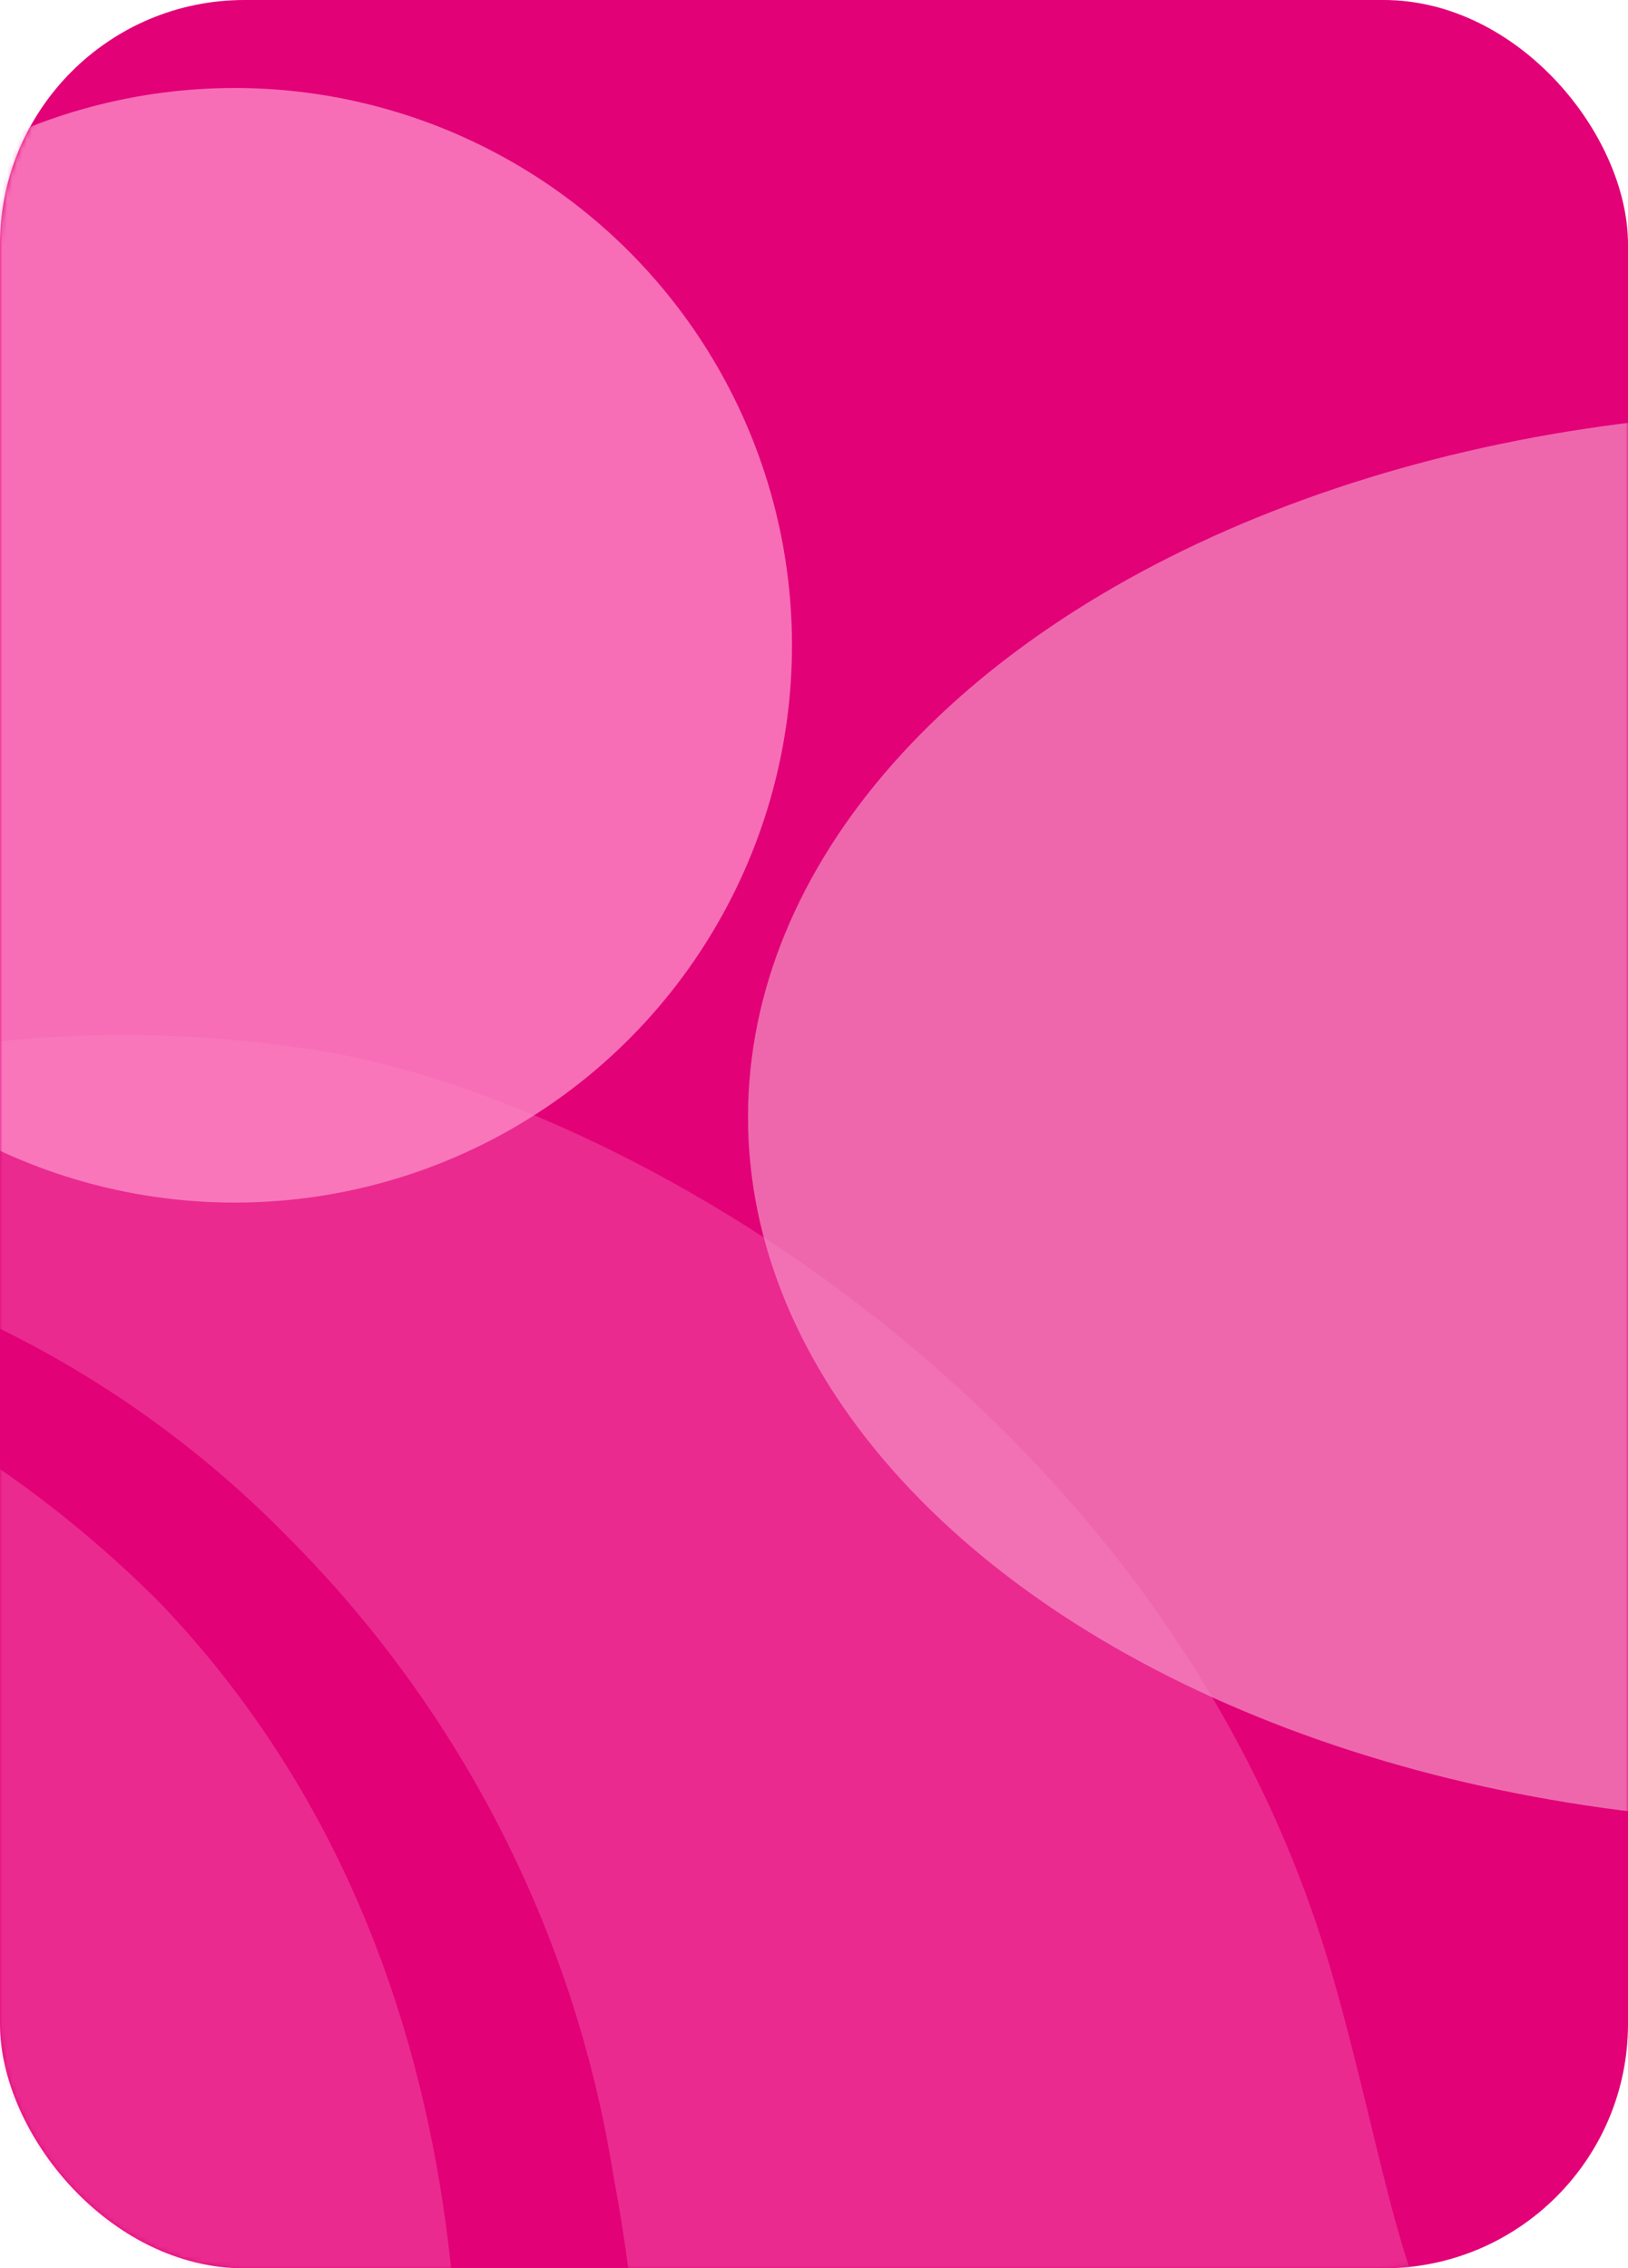 <?xml version="1.0" encoding="UTF-8"?> <svg xmlns="http://www.w3.org/2000/svg" width="333" height="464" viewBox="0 0 333 464" fill="none"> <rect width="333" height="464" rx="50" fill="#E20177"></rect> <mask id="mask0_376_299" style="mask-type:alpha" maskUnits="userSpaceOnUse" x="0" y="0" width="333" height="464"> <rect width="333" height="464" rx="50" fill="#E20177"></rect> </mask> <g mask="url(#mask0_376_299)"> <g filter="url(#filter0_f_376_299)"> <circle cx="48" cy="132" r="114" fill="#FC89C5" fill-opacity="0.8"></circle> </g> <g filter="url(#filter1_f_376_299)"> <ellipse cx="374" cy="228.5" rx="221" ry="144.5" fill="white" fill-opacity="0.4"></ellipse> </g> <g opacity="0.3"> <path d="M-12.104 266.305C14.758 277.516 39.072 294.053 59.366 314.916C94.546 350.304 117.679 395.861 125.473 445.109C132.804 483.965 133.5 523.773 127.531 562.845C164.747 554.75 200.852 542.227 235.075 525.545C259.626 516.612 282.201 502.995 301.545 485.452C287.484 477.333 283.538 442.338 272.548 404.058C238.764 286.416 122.402 222.07 60.898 214.276C18.524 208.136 -24.705 213.056 -64.586 228.558C-98.008 240.04 -89.944 250.66 -74.719 250.602C-52.832 250.295 -31.237 255.713 -12.079 266.319" fill="#FC89C5"></path> <path d="M-89.794 709.471C-11.436 755.053 -10.847 766.554 -7.492 778.887C-6.373 778.588 -5.734 778.272 -5.536 777.93C19.014 759.94 29.078 732.871 45.826 699.623C64.312 660.07 77.68 618.32 85.609 575.379C100.956 502.023 101.343 399.157 32.238 327.373C-27.74 267.62 -113 246.485 -156.762 287.322C-205.194 324.322 -369.895 547.754 -89.794 709.471Z" fill="#FC89C5"></path> </g> </g> <defs> <filter id="filter0_f_376_299" x="-266" y="-182" width="628" height="628" filterUnits="userSpaceOnUse" color-interpolation-filters="sRGB"> <feFlood flood-opacity="0" result="BackgroundImageFix"></feFlood> <feBlend mode="normal" in="SourceGraphic" in2="BackgroundImageFix" result="shape"></feBlend> <feGaussianBlur stdDeviation="100" result="effect1_foregroundBlur_376_299"></feGaussianBlur> </filter> <filter id="filter1_f_376_299" x="-47" y="-116" width="842" height="689" filterUnits="userSpaceOnUse" color-interpolation-filters="sRGB"> <feFlood flood-opacity="0" result="BackgroundImageFix"></feFlood> <feBlend mode="normal" in="SourceGraphic" in2="BackgroundImageFix" result="shape"></feBlend> <feGaussianBlur stdDeviation="100" result="effect1_foregroundBlur_376_299"></feGaussianBlur> </filter> </defs> </svg> 
